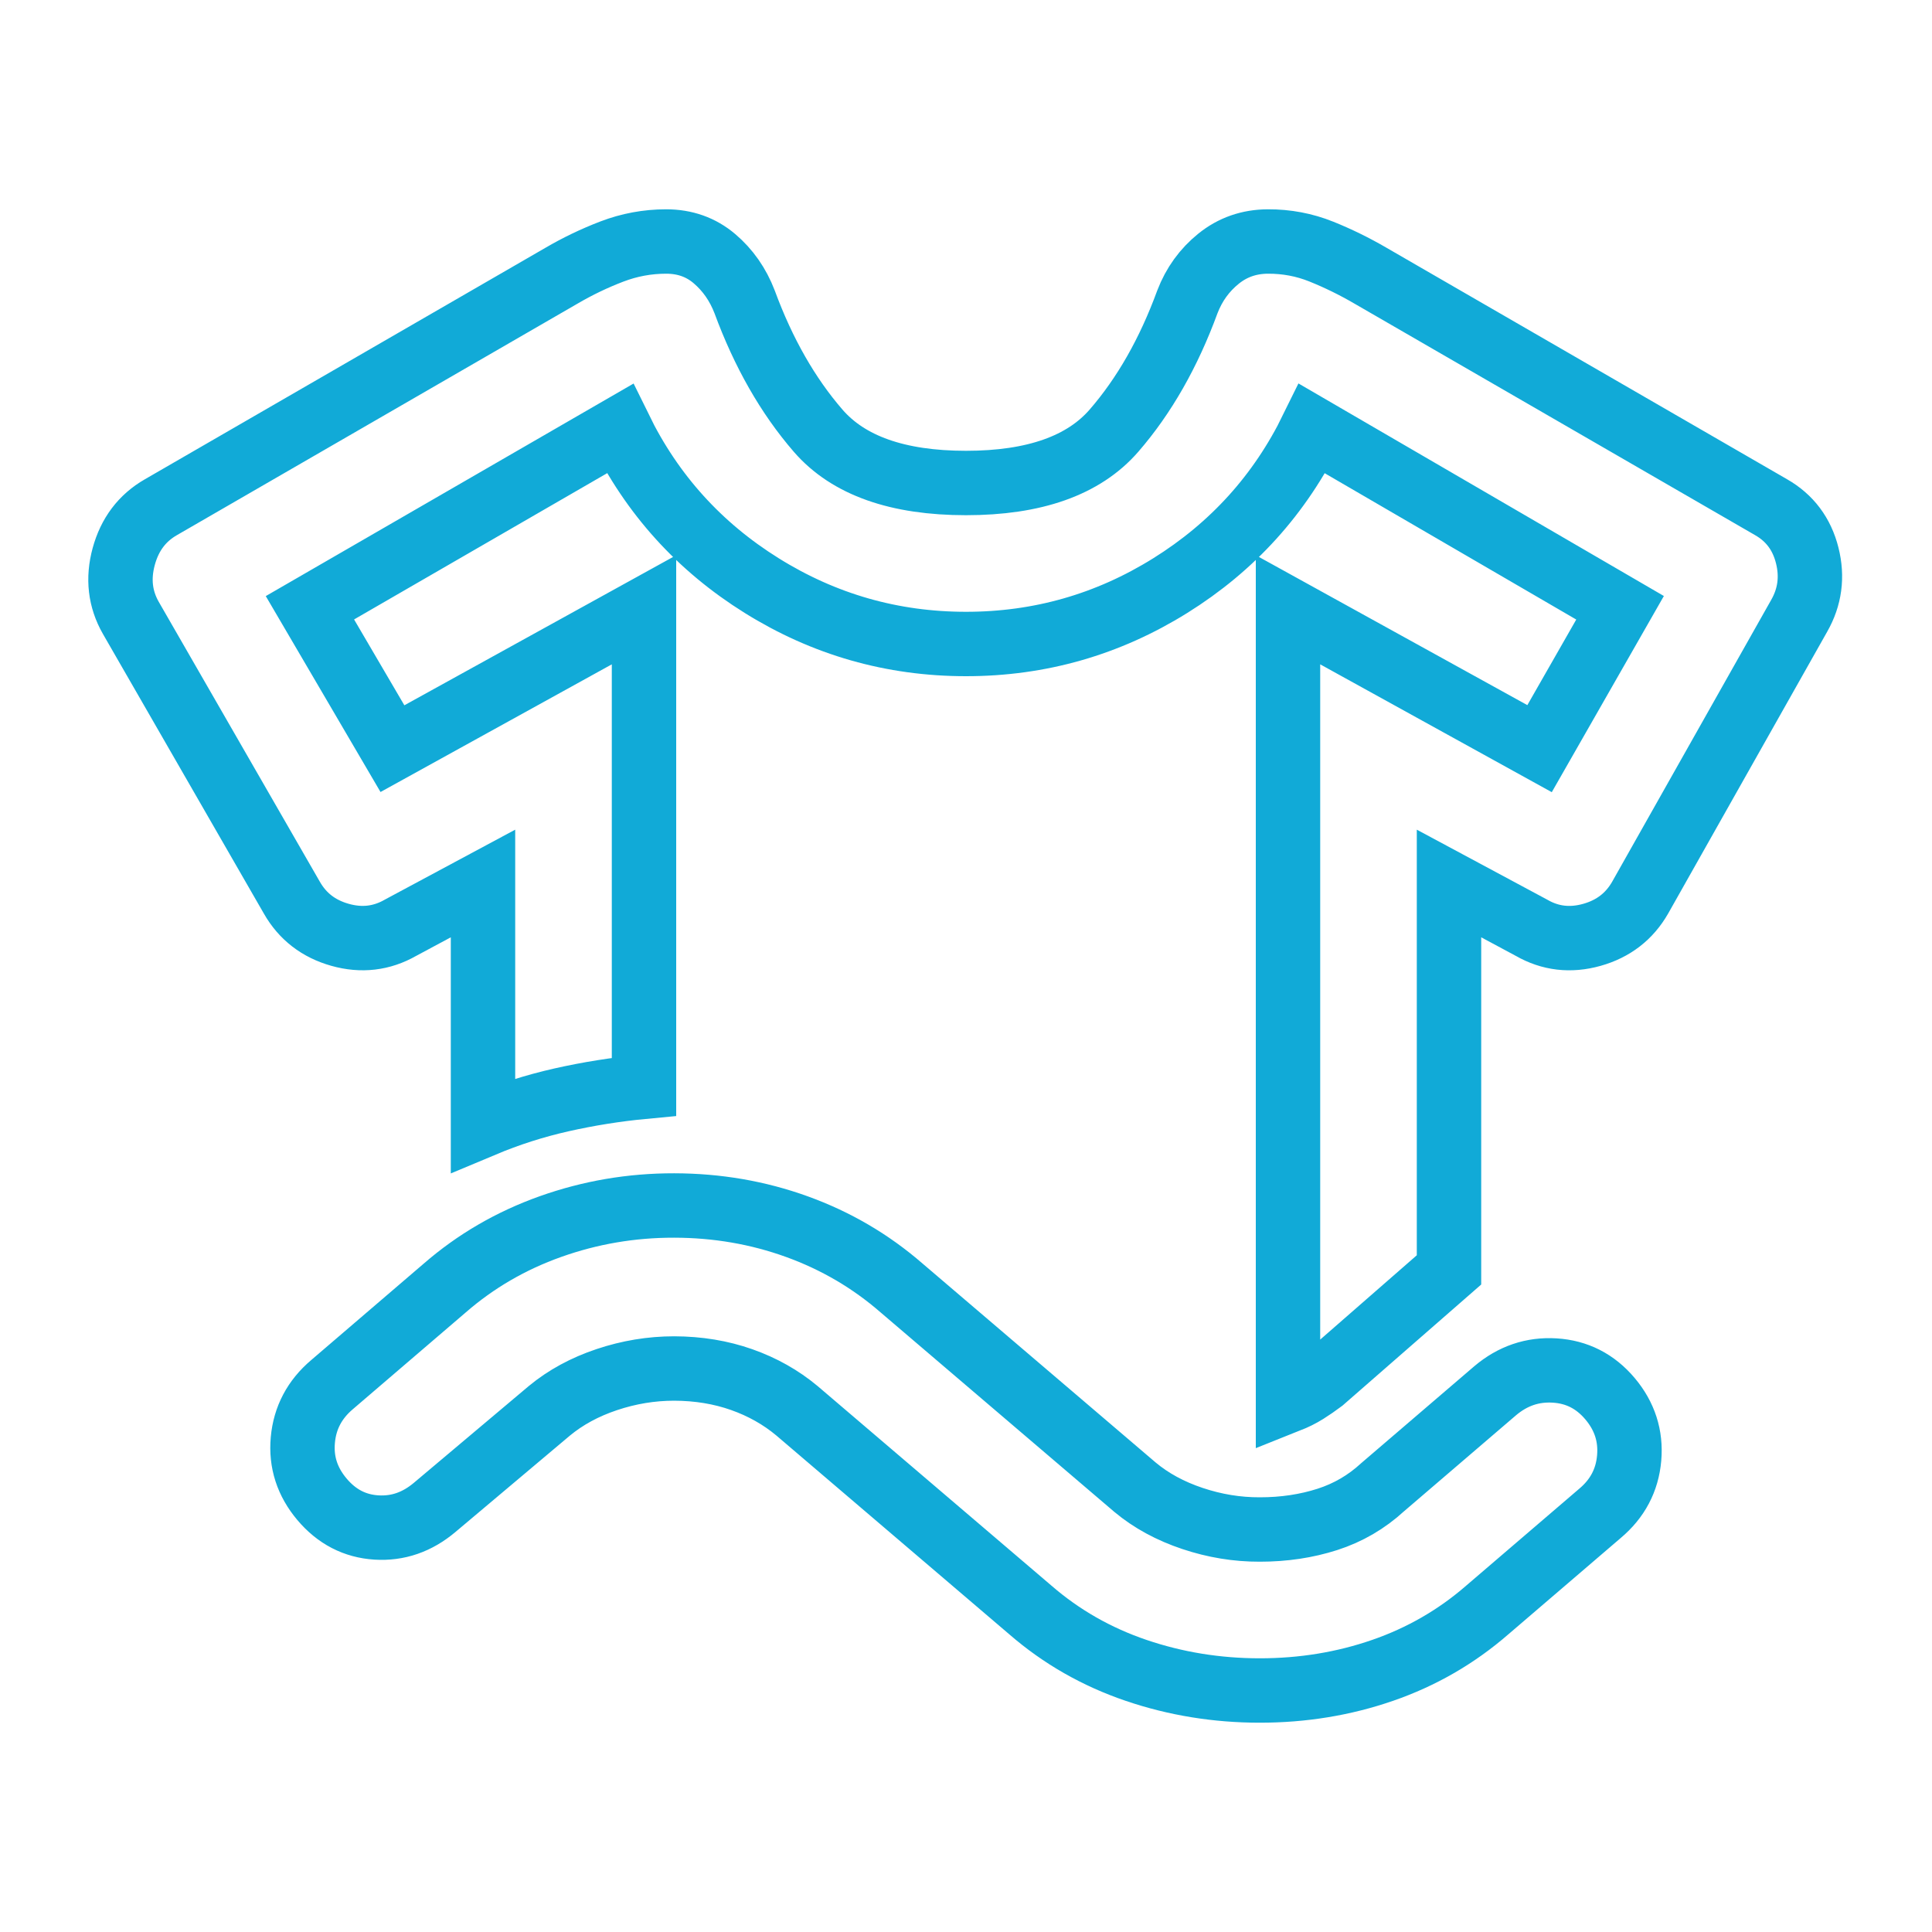 <svg width="24" height="24" viewBox="0 0 24 24" fill="none" xmlns="http://www.w3.org/2000/svg">
<path d="M4.875 9.3L8 7.575V13.5C7.65 13.533 7.308 13.588 6.975 13.663C6.642 13.738 6.317 13.842 6 13.975V10.975L4.975 11.525C4.742 11.658 4.492 11.688 4.225 11.613C3.958 11.538 3.758 11.384 3.625 11.15L1.625 7.675C1.492 7.442 1.462 7.188 1.537 6.913C1.612 6.638 1.766 6.434 2 6.3L6.975 3.425C7.175 3.308 7.383 3.208 7.6 3.125C7.817 3.042 8.042 3 8.275 3C8.508 3 8.708 3.071 8.875 3.213C9.042 3.355 9.167 3.534 9.25 3.75C9.483 4.383 9.788 4.917 10.163 5.35C10.538 5.783 11.151 6 12 6C12.849 6 13.462 5.783 13.838 5.35C14.214 4.917 14.518 4.383 14.75 3.75C14.833 3.533 14.963 3.354 15.138 3.213C15.313 3.072 15.517 3.001 15.75 3C15.983 2.999 16.204 3.041 16.413 3.125C16.622 3.209 16.826 3.309 17.025 3.425L22 6.3C22.233 6.433 22.383 6.633 22.45 6.9C22.517 7.167 22.483 7.417 22.35 7.65L20.375 11.15C20.242 11.383 20.042 11.538 19.775 11.613C19.508 11.688 19.258 11.659 19.025 11.525L18 10.975V15.775L16.425 17.15C16.358 17.2 16.292 17.246 16.225 17.288C16.158 17.33 16.083 17.367 16 17.4V7.575L19.125 9.3L20.125 7.55L16.3 5.325C15.9 6.142 15.312 6.792 14.537 7.275C13.762 7.758 12.916 8 12 8C11.084 8 10.238 7.758 9.463 7.275C8.688 6.792 8.1 6.142 7.7 5.325L3.85 7.55L4.875 9.3ZM4 18.625C3.817 18.408 3.737 18.163 3.762 17.888C3.787 17.613 3.908 17.384 4.125 17.2L5.525 16C5.908 15.667 6.346 15.412 6.838 15.237C7.33 15.062 7.842 14.974 8.375 14.975C8.908 14.976 9.416 15.063 9.9 15.238C10.384 15.413 10.817 15.667 11.2 16L14.1 18.475C14.3 18.642 14.538 18.771 14.813 18.863C15.088 18.955 15.367 19.001 15.65 19C15.95 19 16.229 18.958 16.488 18.875C16.747 18.792 16.976 18.658 17.175 18.475L18.575 17.275C18.792 17.092 19.038 17.008 19.313 17.025C19.588 17.042 19.817 17.158 20 17.375C20.183 17.592 20.262 17.838 20.238 18.113C20.214 18.388 20.093 18.617 19.875 18.8L18.475 20C18.092 20.333 17.658 20.583 17.175 20.75C16.692 20.917 16.183 21 15.65 21C15.117 21 14.604 20.917 14.113 20.75C13.622 20.583 13.184 20.333 12.8 20L9.9 17.525C9.7 17.358 9.471 17.229 9.213 17.138C8.955 17.047 8.676 17.001 8.375 17C8.092 17 7.813 17.046 7.538 17.138C7.263 17.23 7.026 17.359 6.825 17.525L5.4 18.725C5.183 18.908 4.942 18.992 4.675 18.975C4.408 18.958 4.183 18.842 4 18.625Z" stroke="#11AAD7" stroke-width="0.8" fill="none"/>
</svg>